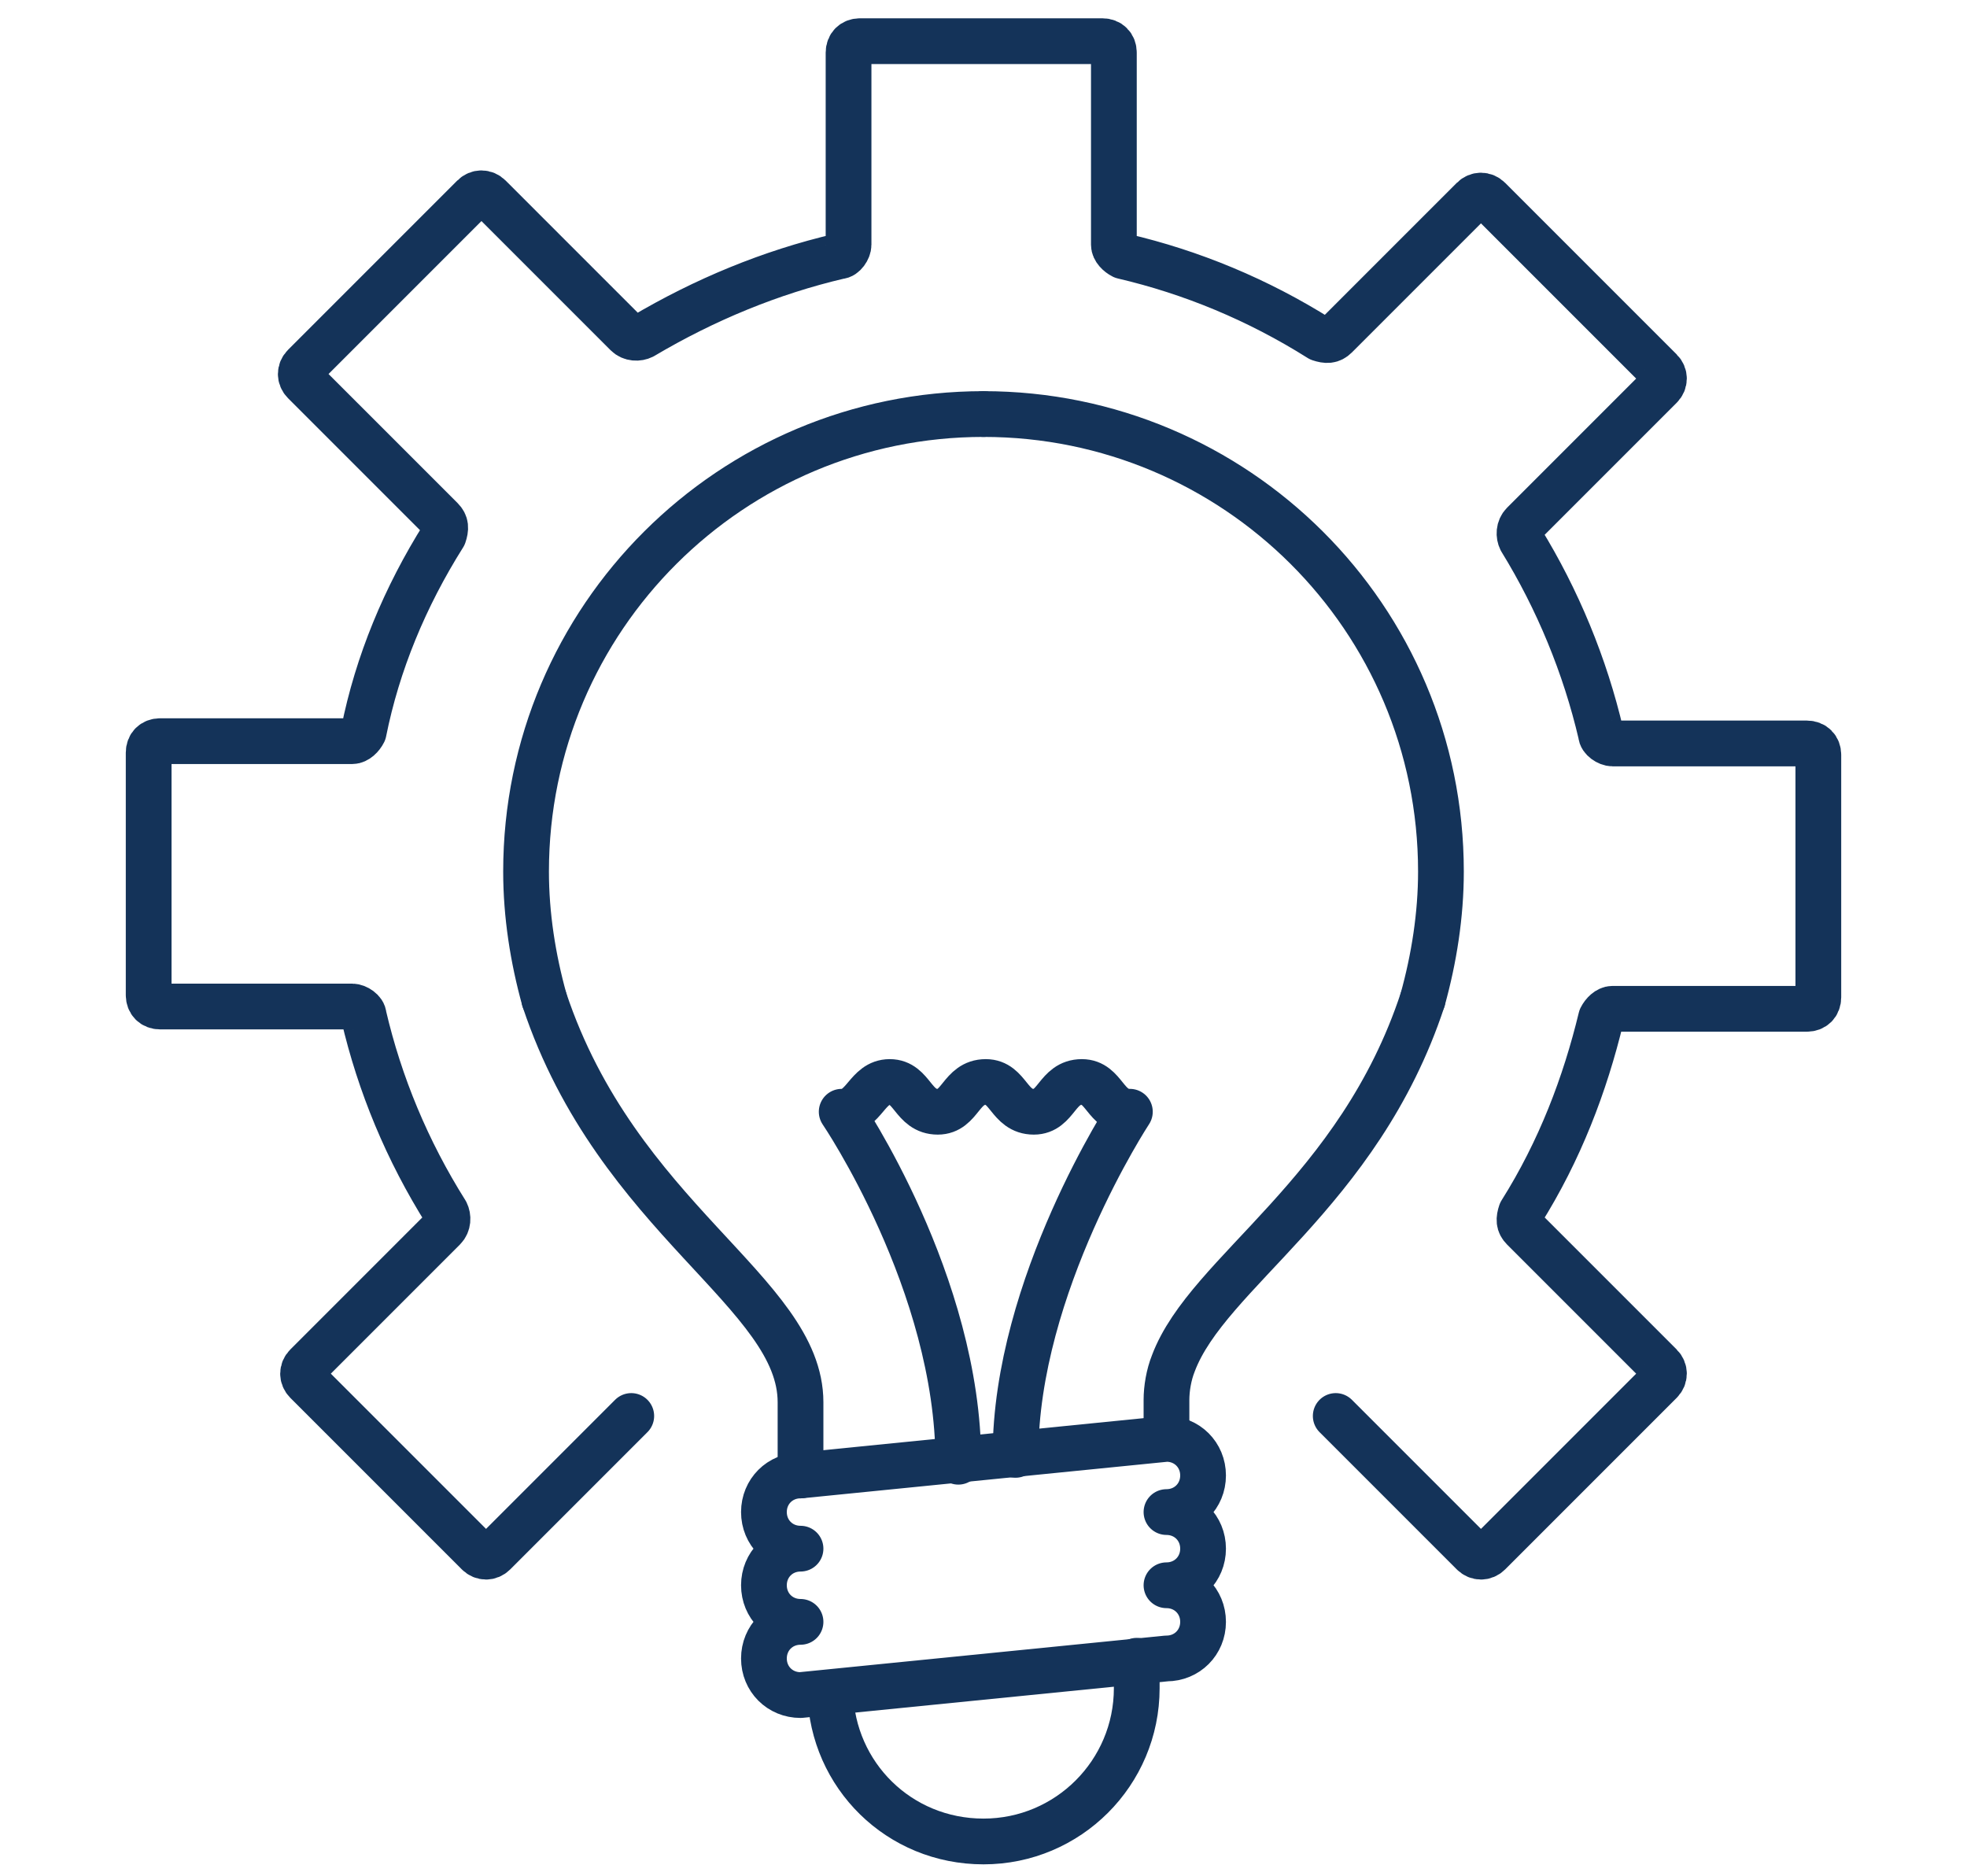 <?xml version="1.0" encoding="utf-8"?>
<!-- Generator: Adobe Illustrator 28.2.0, SVG Export Plug-In . SVG Version: 6.00 Build 0)  -->
<svg version="1.1" xmlns="http://www.w3.org/2000/svg" xmlns:xlink="http://www.w3.org/1999/xlink" x="0px" y="0px"
	 viewBox="0 0 86 82" enable-background="new 0 0 86 82" xml:space="preserve">
<g id="Layer_1">
	<g>
		<g>
			<path fill="none" stroke="#143359" stroke-width="2" stroke-linecap="round" stroke-linejoin="round" stroke-miterlimit="10" d="
				M43,18.1c11,0,20,8.9,20,20c0,1.9-0.3,3.8-0.8,5.6"/>
			<path fill="none" stroke="#143359" stroke-width="2" stroke-linecap="round" stroke-linejoin="round" stroke-miterlimit="10" d="
				M36.3,74c0.1,3.6,3,6.5,6.7,6.5c3.7,0,6.7-3,6.7-6.7v-1.2"/>
			<path fill="none" stroke="#143359" stroke-width="2" stroke-linecap="round" stroke-linejoin="round" stroke-miterlimit="10" d="
				M35,67.7c-0.9,0-1.6-0.7-1.6-1.6v0c0-0.9,0.7-1.6,1.6-1.6l16-1.6c0.9,0,1.6,0.7,1.6,1.6l0,0c0,0.9-0.7,1.6-1.6,1.6
				c0.9,0,1.6,0.7,1.6,1.6l0,0c0,0.9-0.7,1.6-1.6,1.6c0.9,0,1.6,0.7,1.6,1.6v0c0,0.9-0.7,1.6-1.6,1.6l-16,1.6
				c-0.9,0-1.6-0.7-1.6-1.6l0,0c0-0.9,0.7-1.6,1.6-1.6c-0.9,0-1.6-0.7-1.6-1.6l0,0C33.4,68.4,34.1,67.7,35,67.7z"/>
			<path fill="none" stroke="#143359" stroke-width="2" stroke-linecap="round" stroke-linejoin="round" stroke-miterlimit="10" d="
				M43,18.1c-11,0-20,8.9-20,20c0,1.9,0.3,3.8,0.8,5.6"/>
			<path fill="none" stroke="#143359" stroke-width="2" stroke-linecap="round" stroke-linejoin="round" stroke-miterlimit="10" d="
				M62.2,43.7c-2.8,8.5-9.4,11.9-10.9,15.9c-0.2,0.5-0.3,1.1-0.3,1.6v1.6"/>
			<path fill="none" stroke="#143359" stroke-width="2" stroke-linecap="round" stroke-linejoin="round" stroke-miterlimit="10" d="
				M23.8,43.7C27,53.3,35,56.5,35,61.3v1.6v1.6"/>
			<path fill="none" stroke="#143359" stroke-width="2" stroke-linecap="round" stroke-linejoin="round" stroke-miterlimit="10" d="
				M44.4,63.6c0-7.4,5-15,5-15v0c-1.1,0-1.1-1.3-2.1-1.3c-1.1,0-1.1,1.3-2.1,1.3c-1.1,0-1.1-1.3-2.1-1.3c-1.1,0-1.1,1.3-2.1,1.3
				c-1.1,0-1.1-1.3-2.1-1.3s-1.1,1.3-2.1,1.3v0c0,0,5.1,7.5,5.1,15.3"/>
		</g>
		<path fill="none" stroke="#143359" stroke-width="2" stroke-linecap="round" stroke-linejoin="round" stroke-miterlimit="10" d="
			M58.4,61.9l6,6c0.2,0.2,0.5,0.2,0.7,0l7.5-7.5c0.2-0.2,0.2-0.5,0-0.7l-6-6c-0.2-0.2-0.2-0.4-0.1-0.7c1.7-2.7,2.8-5.6,3.5-8.5
			c0.1-0.2,0.3-0.4,0.5-0.4l8.5,0c0.3,0,0.5-0.2,0.5-0.5l0-10.6c0-0.3-0.2-0.5-0.5-0.5h-8.5c-0.2,0-0.5-0.2-0.5-0.4
			c-0.7-3-1.9-5.9-3.5-8.5c-0.1-0.2-0.1-0.5,0.1-0.7l6-6c0.2-0.2,0.2-0.5,0-0.7l-7.5-7.5c-0.2-0.2-0.5-0.2-0.7,0l-6,6
			c-0.2,0.2-0.4,0.2-0.7,0.1c-2.7-1.7-5.6-2.9-8.6-3.6c-0.2-0.1-0.4-0.3-0.4-0.5l0-8.4c0-0.3-0.2-0.5-0.5-0.5l-10.6,0
			c-0.3,0-0.5,0.2-0.5,0.5l0,8.4c0,0.2-0.2,0.5-0.4,0.5c-3,0.7-5.9,1.9-8.6,3.5c-0.2,0.1-0.5,0.1-0.7-0.1l-6-6
			c-0.2-0.2-0.5-0.2-0.7,0L13.3,16c-0.2,0.2-0.2,0.5,0,0.7l6,6c0.2,0.2,0.2,0.4,0.1,0.7c-1.7,2.7-2.9,5.6-3.5,8.6
			c-0.1,0.2-0.3,0.4-0.5,0.4l-8.4,0c-0.3,0-0.5,0.2-0.5,0.5l0,10.6c0,0.3,0.2,0.5,0.5,0.5l8.4,0c0.2,0,0.5,0.2,0.5,0.4
			c0.7,3,1.9,5.9,3.6,8.6c0.1,0.2,0.1,0.5-0.1,0.7l-6,6c-0.2,0.2-0.2,0.5,0,0.7l7.5,7.5c0.2,0.2,0.5,0.2,0.7,0l6-6"/>
	</g>
</g>
<g id="already_exported">
</g>
</svg>
